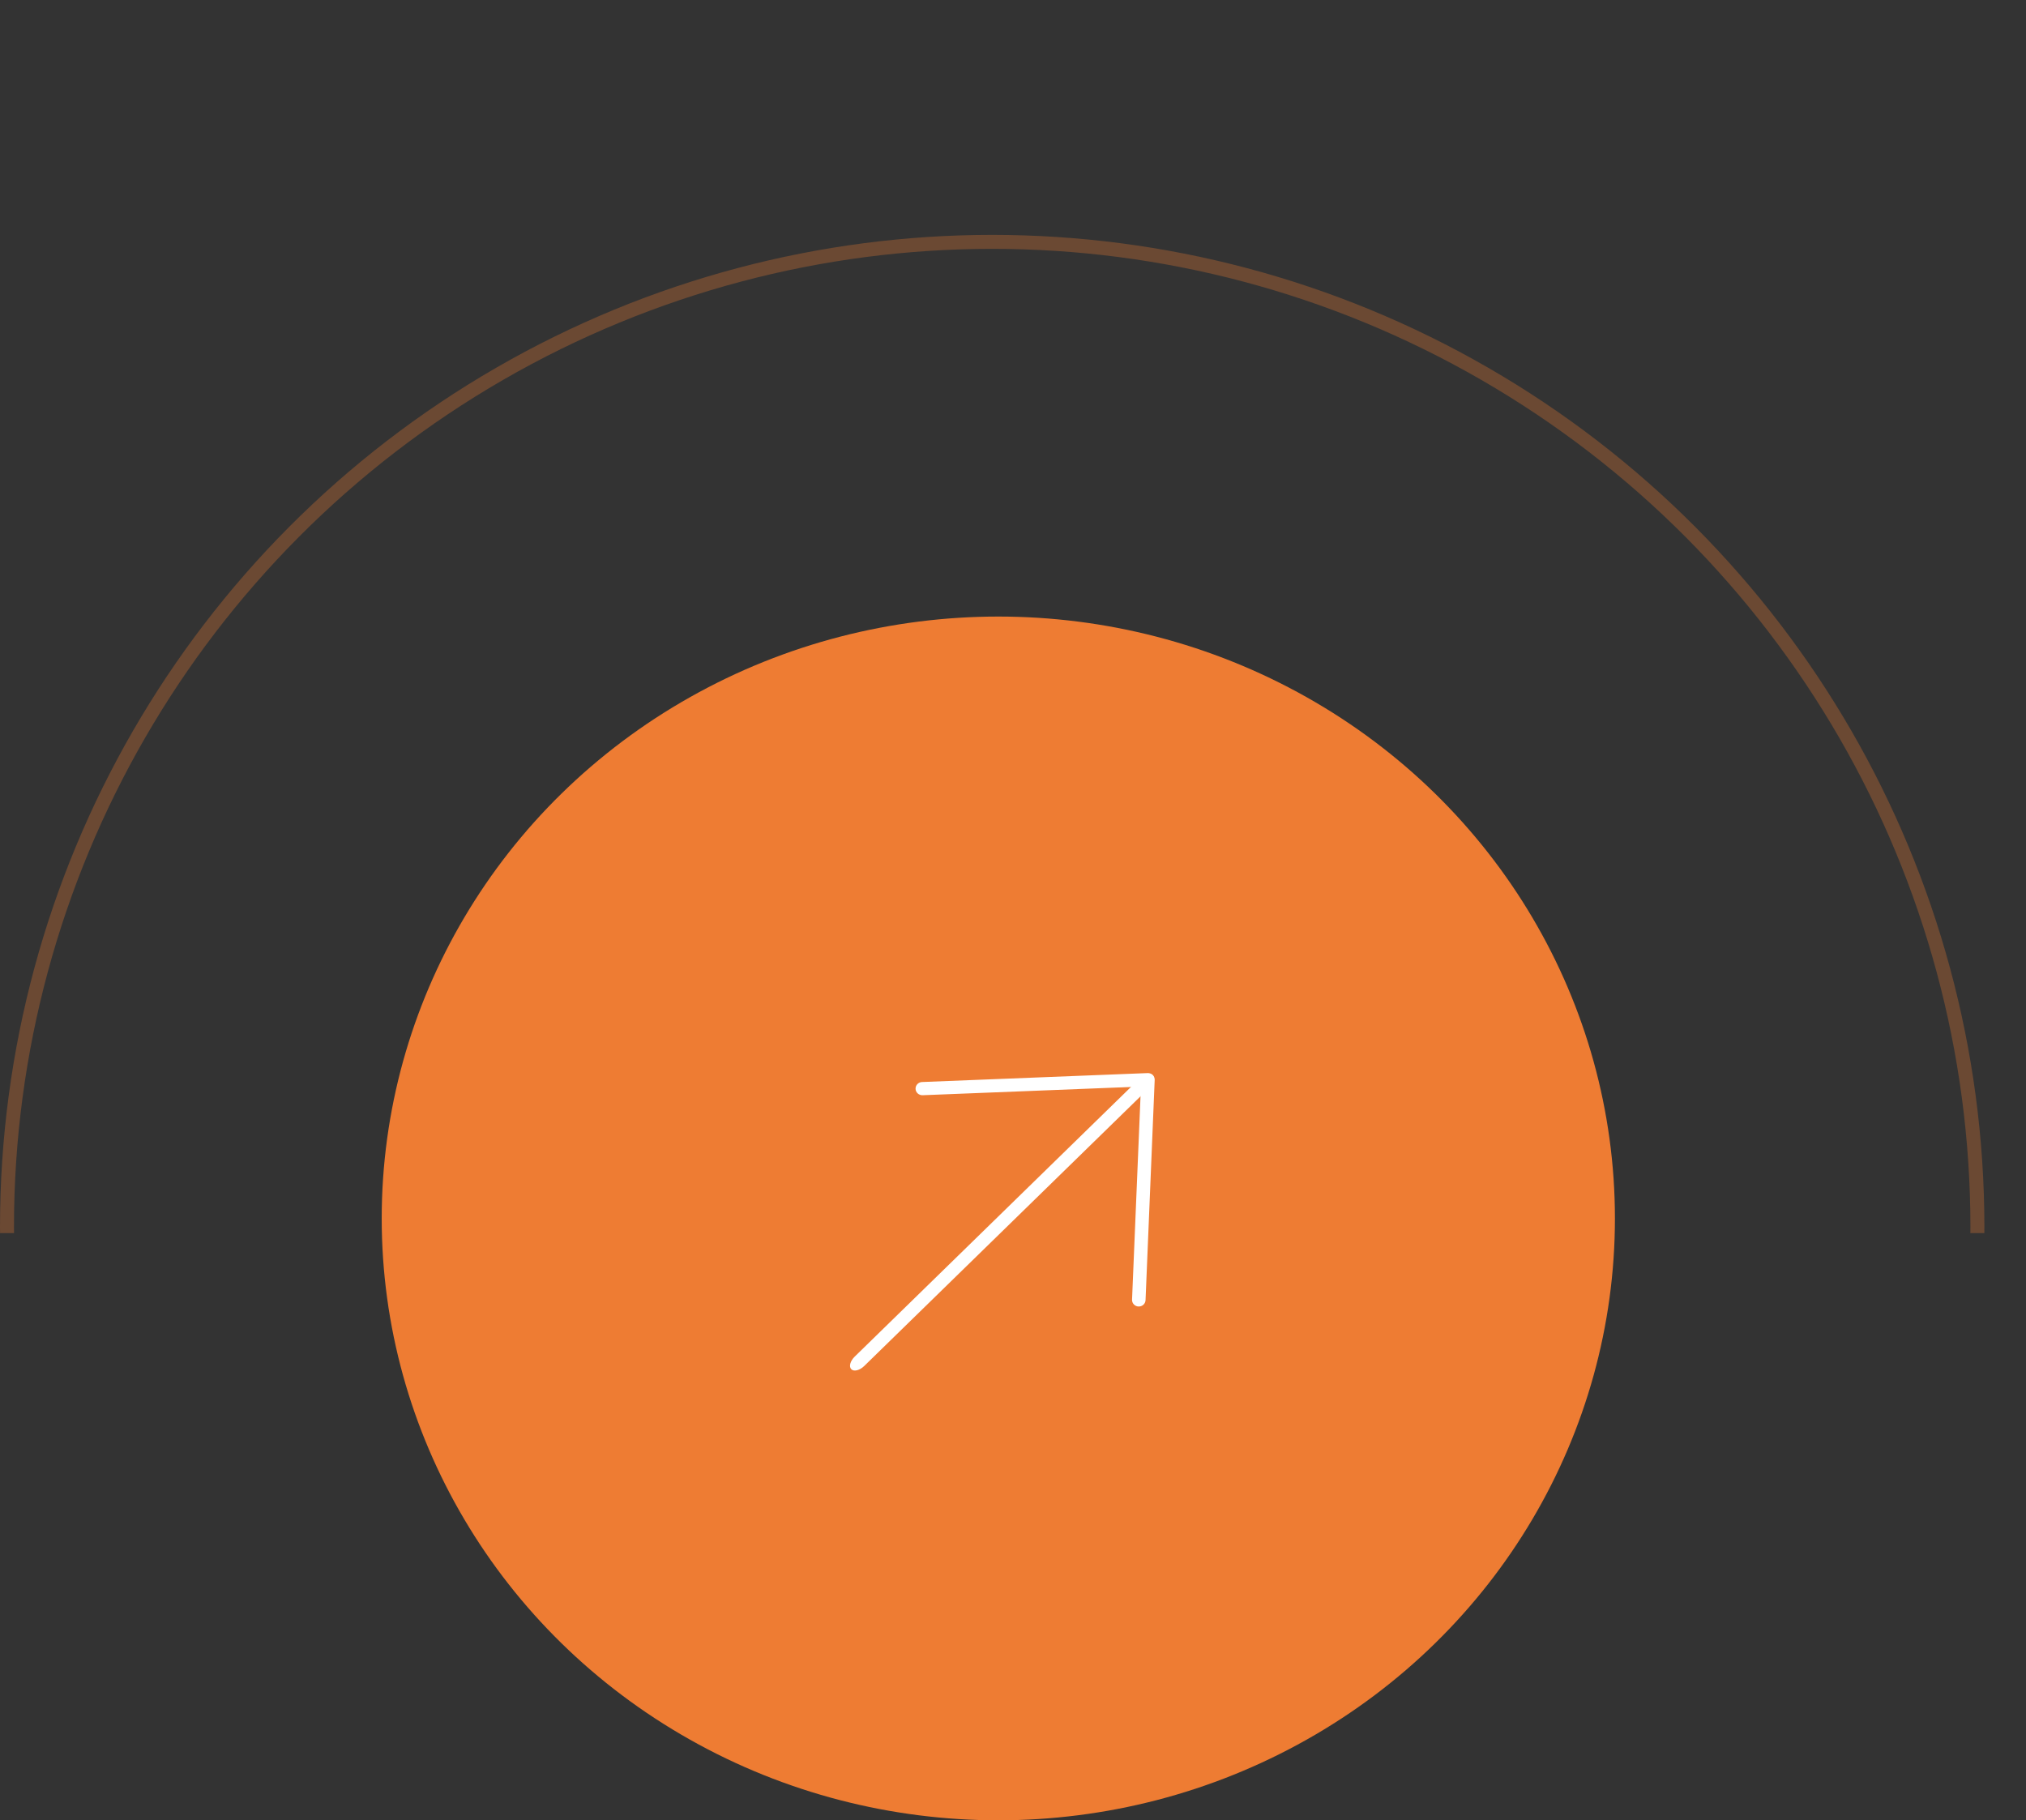 <svg width="138" height="124" viewBox="0 0 138 124" fill="none" xmlns="http://www.w3.org/2000/svg">
<rect x="0" y="0" width="138" height="124" fill="#333333" stroke="none"/>
<g clip-path="url(#clip0_12_51)">
<circle opacity="0.3" cx="67.583" cy="83.583" r="67.107" stroke="#EE7C33" stroke-width="0.952"/>
</g>
<ellipse cx="68" cy="83" rx="42" ry="41" fill="#EE7C33"/>
<path fill-rule="evenodd" clip-rule="evenodd" d="M57.988 93.274C57.807 93.098 57.91 92.714 58.217 92.414L77.632 73.462C77.939 73.161 78.333 73.061 78.513 73.237C78.694 73.414 78.591 73.798 78.284 74.098L58.869 93.05C58.562 93.351 58.168 93.451 57.988 93.274Z" fill="white"/>
<path fill-rule="evenodd" clip-rule="evenodd" d="M77.245 88.87C77.156 88.784 77.104 88.665 77.109 88.533L77.714 74.018L62.843 74.607C62.589 74.616 62.373 74.424 62.363 74.176C62.353 73.928 62.55 73.717 62.804 73.708L78.174 73.099C78.302 73.094 78.427 73.142 78.517 73.23C78.608 73.319 78.657 73.441 78.651 73.566L78.028 88.568C78.018 88.817 77.804 89.01 77.548 88.999C77.433 88.997 77.325 88.948 77.245 88.87Z" fill="white"/>
<defs>
<clipPath id="clip0_12_51">
<rect width="138" height="84" fill="white"/>
</clipPath>
</defs>
</svg>
